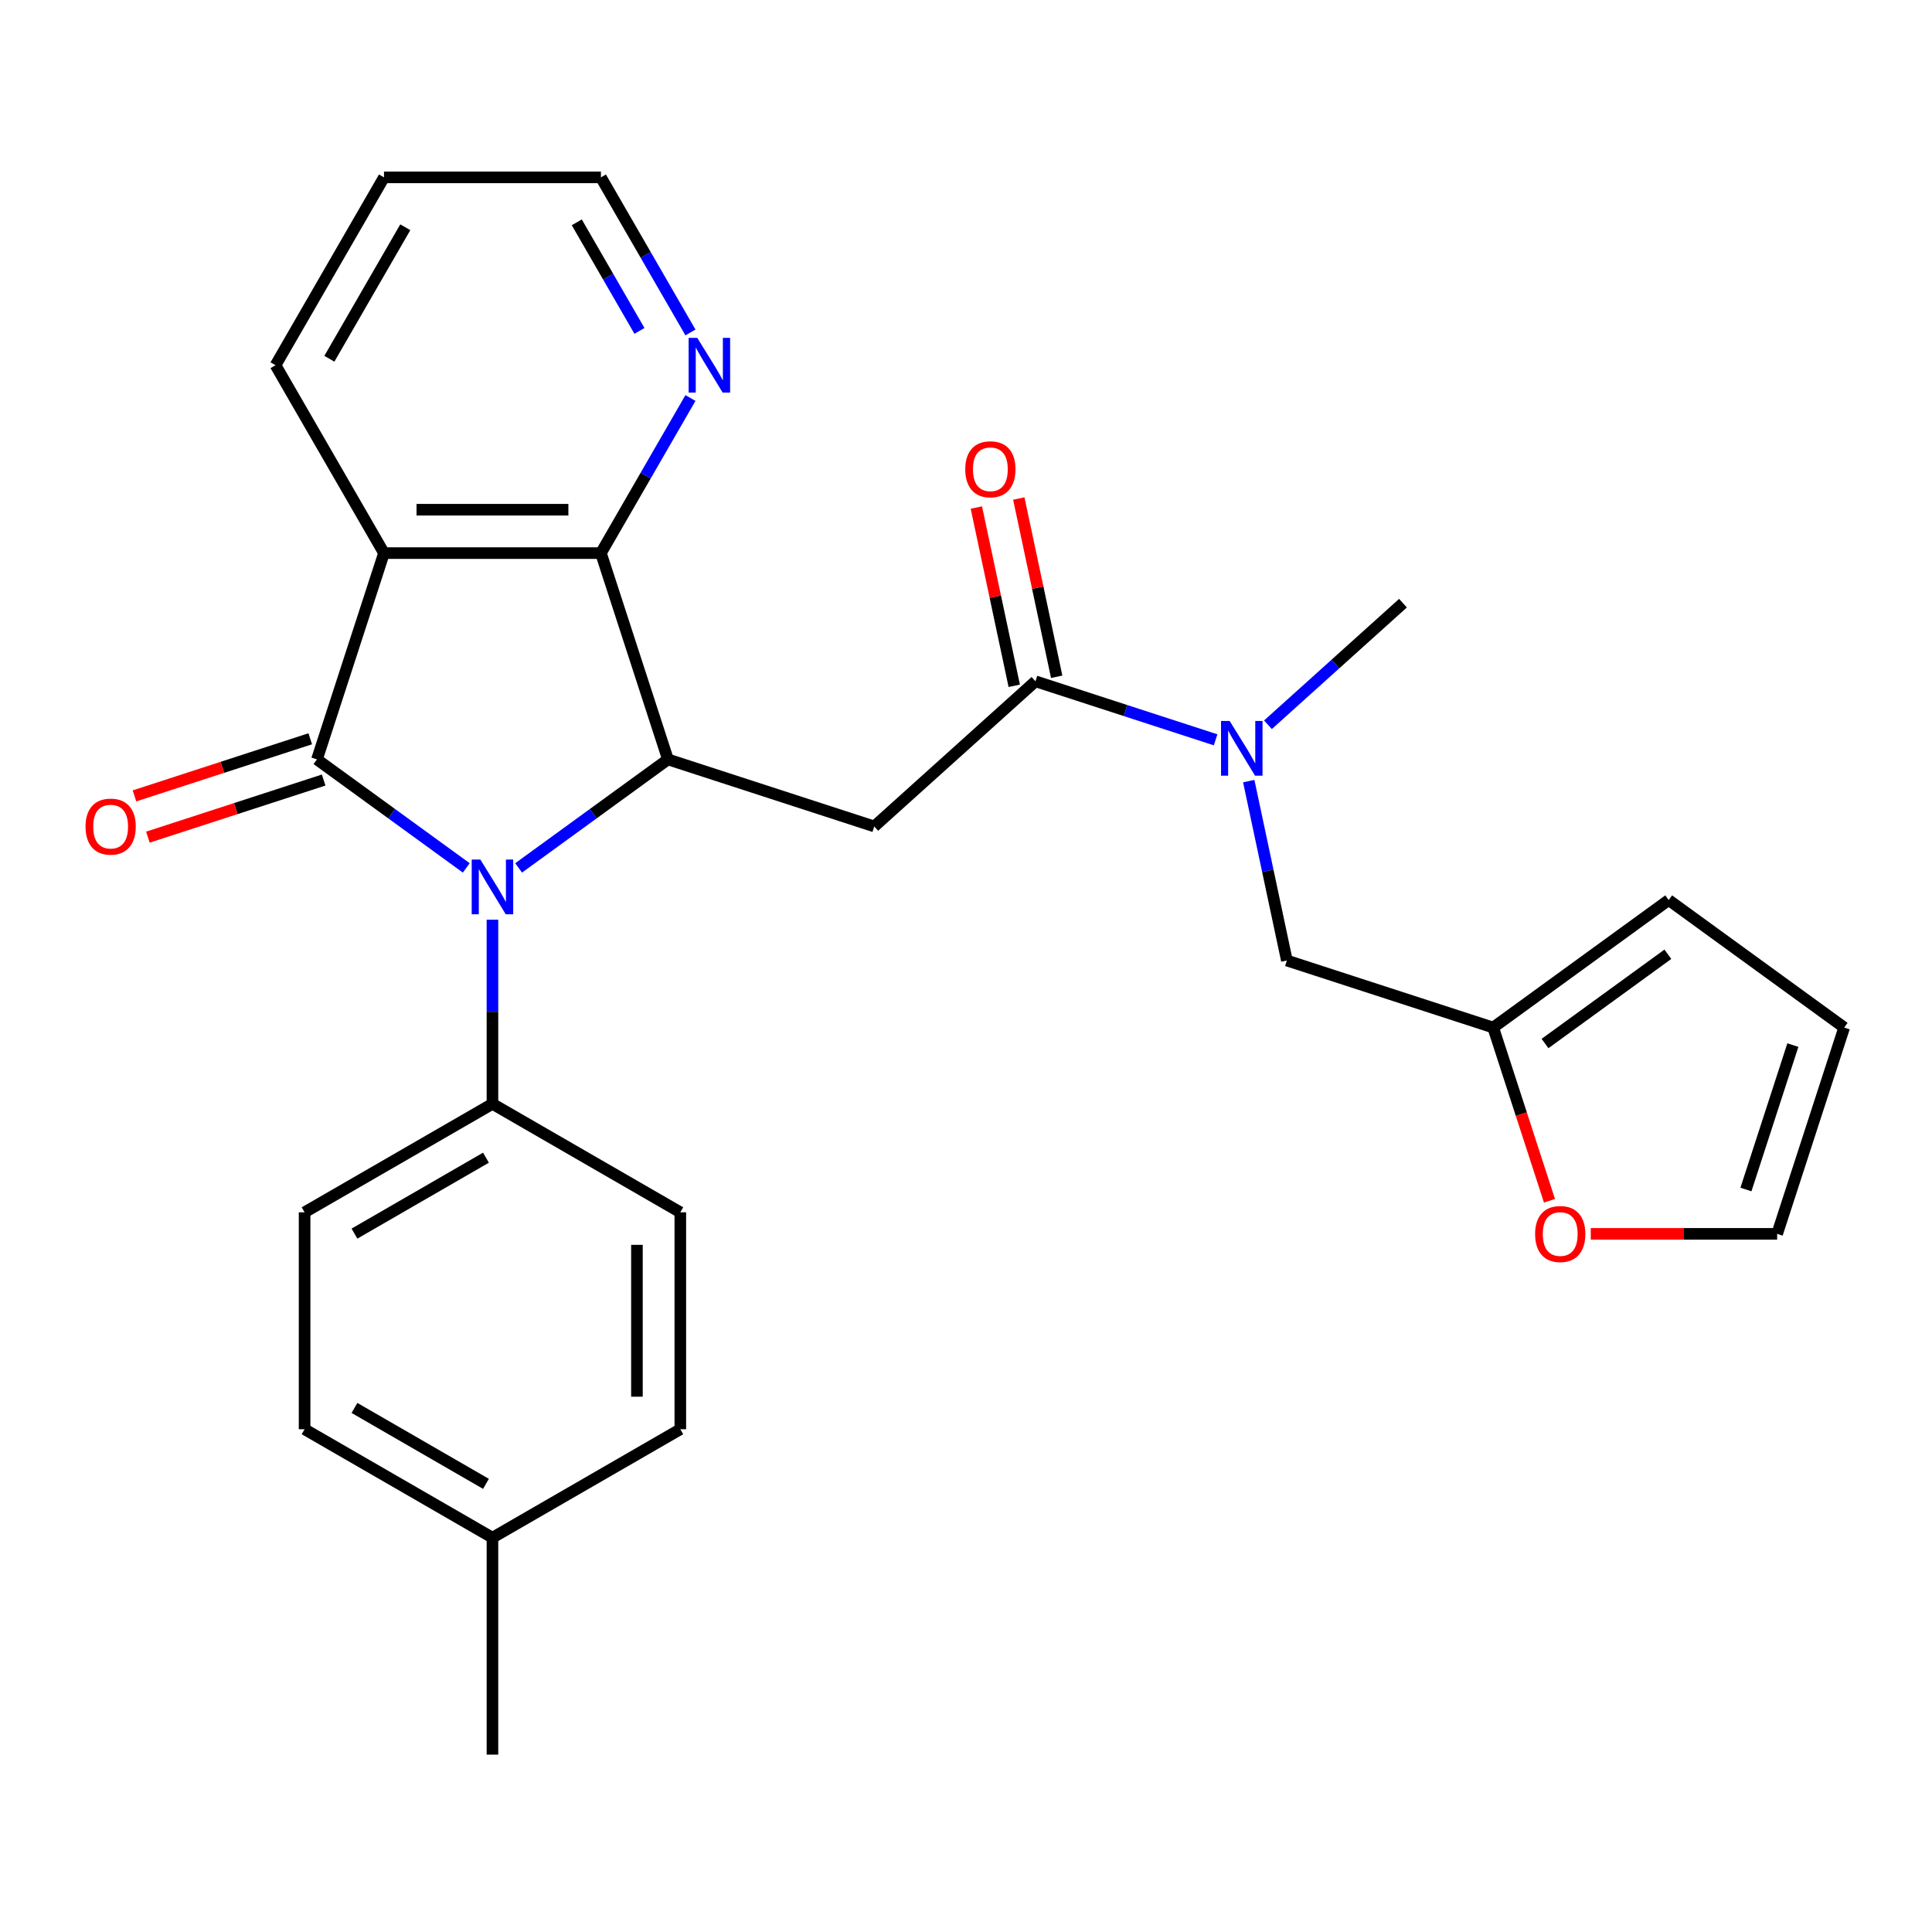 <?xml version='1.0' encoding='iso-8859-1'?>
<svg version='1.1' baseProfile='full'
              xmlns='http://www.w3.org/2000/svg'
                      xmlns:rdkit='http://www.rdkit.org/xml'
                      xmlns:xlink='http://www.w3.org/1999/xlink'
                  xml:space='preserve'
width='1000px' height='1000px' viewBox='0 0 1000 1000'>
<!-- END OF HEADER -->
<rect style='opacity:1.0;fill:#FFFFFF;stroke:none' width='1000' height='1000' x='0' y='0'> </rect>
<path class='bond-0' d='M 164.056,393.071 L 202.701,421.148' style='fill:none;fill-rule:evenodd;stroke:#000000;stroke-width:6px;stroke-linecap:butt;stroke-linejoin:miter;stroke-opacity:1' />
<path class='bond-0' d='M 202.701,421.148 L 241.346,449.225' style='fill:none;fill-rule:evenodd;stroke:#0000FF;stroke-width:6px;stroke-linecap:butt;stroke-linejoin:miter;stroke-opacity:1' />
<path class='bond-2' d='M 164.056,393.071 L 198.753,286.285' style='fill:none;fill-rule:evenodd;stroke:#000000;stroke-width:6px;stroke-linecap:butt;stroke-linejoin:miter;stroke-opacity:1' />
<path class='bond-10' d='M 160.586,382.392 L 115.097,397.172' style='fill:none;fill-rule:evenodd;stroke:#000000;stroke-width:6px;stroke-linecap:butt;stroke-linejoin:miter;stroke-opacity:1' />
<path class='bond-10' d='M 115.097,397.172 L 69.608,411.953' style='fill:none;fill-rule:evenodd;stroke:#FF0000;stroke-width:6px;stroke-linecap:butt;stroke-linejoin:miter;stroke-opacity:1' />
<path class='bond-10' d='M 167.526,403.749 L 122.037,418.53' style='fill:none;fill-rule:evenodd;stroke:#000000;stroke-width:6px;stroke-linecap:butt;stroke-linejoin:miter;stroke-opacity:1' />
<path class='bond-10' d='M 122.037,418.53 L 76.547,433.31' style='fill:none;fill-rule:evenodd;stroke:#FF0000;stroke-width:6px;stroke-linecap:butt;stroke-linejoin:miter;stroke-opacity:1' />
<path class='bond-1' d='M 268.44,449.225 L 307.085,421.148' style='fill:none;fill-rule:evenodd;stroke:#0000FF;stroke-width:6px;stroke-linecap:butt;stroke-linejoin:miter;stroke-opacity:1' />
<path class='bond-1' d='M 307.085,421.148 L 345.73,393.071' style='fill:none;fill-rule:evenodd;stroke:#000000;stroke-width:6px;stroke-linecap:butt;stroke-linejoin:miter;stroke-opacity:1' />
<path class='bond-7' d='M 254.893,476.035 L 254.893,523.692' style='fill:none;fill-rule:evenodd;stroke:#0000FF;stroke-width:6px;stroke-linecap:butt;stroke-linejoin:miter;stroke-opacity:1' />
<path class='bond-7' d='M 254.893,523.692 L 254.893,571.348' style='fill:none;fill-rule:evenodd;stroke:#000000;stroke-width:6px;stroke-linecap:butt;stroke-linejoin:miter;stroke-opacity:1' />
<path class='bond-4' d='M 345.73,393.071 L 452.515,427.767' style='fill:none;fill-rule:evenodd;stroke:#000000;stroke-width:6px;stroke-linecap:butt;stroke-linejoin:miter;stroke-opacity:1' />
<path class='bond-27' d='M 345.73,393.071 L 311.033,286.285' style='fill:none;fill-rule:evenodd;stroke:#000000;stroke-width:6px;stroke-linecap:butt;stroke-linejoin:miter;stroke-opacity:1' />
<path class='bond-3' d='M 198.753,286.285 L 311.033,286.285' style='fill:none;fill-rule:evenodd;stroke:#000000;stroke-width:6px;stroke-linecap:butt;stroke-linejoin:miter;stroke-opacity:1' />
<path class='bond-3' d='M 215.595,263.829 L 294.191,263.829' style='fill:none;fill-rule:evenodd;stroke:#000000;stroke-width:6px;stroke-linecap:butt;stroke-linejoin:miter;stroke-opacity:1' />
<path class='bond-19' d='M 198.753,286.285 L 142.612,189.047' style='fill:none;fill-rule:evenodd;stroke:#000000;stroke-width:6px;stroke-linecap:butt;stroke-linejoin:miter;stroke-opacity:1' />
<path class='bond-9' d='M 311.033,286.285 L 334.206,246.15' style='fill:none;fill-rule:evenodd;stroke:#000000;stroke-width:6px;stroke-linecap:butt;stroke-linejoin:miter;stroke-opacity:1' />
<path class='bond-9' d='M 334.206,246.15 L 357.378,206.014' style='fill:none;fill-rule:evenodd;stroke:#0000FF;stroke-width:6px;stroke-linecap:butt;stroke-linejoin:miter;stroke-opacity:1' />
<path class='bond-5' d='M 452.515,427.767 L 535.956,352.637' style='fill:none;fill-rule:evenodd;stroke:#000000;stroke-width:6px;stroke-linecap:butt;stroke-linejoin:miter;stroke-opacity:1' />
<path class='bond-6' d='M 535.956,352.637 L 582.575,367.784' style='fill:none;fill-rule:evenodd;stroke:#000000;stroke-width:6px;stroke-linecap:butt;stroke-linejoin:miter;stroke-opacity:1' />
<path class='bond-6' d='M 582.575,367.784 L 629.195,382.932' style='fill:none;fill-rule:evenodd;stroke:#0000FF;stroke-width:6px;stroke-linecap:butt;stroke-linejoin:miter;stroke-opacity:1' />
<path class='bond-13' d='M 546.939,350.302 L 537.134,304.172' style='fill:none;fill-rule:evenodd;stroke:#000000;stroke-width:6px;stroke-linecap:butt;stroke-linejoin:miter;stroke-opacity:1' />
<path class='bond-13' d='M 537.134,304.172 L 527.329,258.042' style='fill:none;fill-rule:evenodd;stroke:#FF0000;stroke-width:6px;stroke-linecap:butt;stroke-linejoin:miter;stroke-opacity:1' />
<path class='bond-13' d='M 524.974,354.971 L 515.168,308.841' style='fill:none;fill-rule:evenodd;stroke:#000000;stroke-width:6px;stroke-linecap:butt;stroke-linejoin:miter;stroke-opacity:1' />
<path class='bond-13' d='M 515.168,308.841 L 505.363,262.711' style='fill:none;fill-rule:evenodd;stroke:#FF0000;stroke-width:6px;stroke-linecap:butt;stroke-linejoin:miter;stroke-opacity:1' />
<path class='bond-11' d='M 646.348,404.301 L 656.217,450.731' style='fill:none;fill-rule:evenodd;stroke:#0000FF;stroke-width:6px;stroke-linecap:butt;stroke-linejoin:miter;stroke-opacity:1' />
<path class='bond-11' d='M 656.217,450.731 L 666.086,497.161' style='fill:none;fill-rule:evenodd;stroke:#000000;stroke-width:6px;stroke-linecap:butt;stroke-linejoin:miter;stroke-opacity:1' />
<path class='bond-23' d='M 656.289,375.136 L 691.236,343.669' style='fill:none;fill-rule:evenodd;stroke:#0000FF;stroke-width:6px;stroke-linecap:butt;stroke-linejoin:miter;stroke-opacity:1' />
<path class='bond-23' d='M 691.236,343.669 L 726.182,312.203' style='fill:none;fill-rule:evenodd;stroke:#000000;stroke-width:6px;stroke-linecap:butt;stroke-linejoin:miter;stroke-opacity:1' />
<path class='bond-17' d='M 254.893,571.348 L 157.655,627.489' style='fill:none;fill-rule:evenodd;stroke:#000000;stroke-width:6px;stroke-linecap:butt;stroke-linejoin:miter;stroke-opacity:1' />
<path class='bond-17' d='M 251.535,599.217 L 183.469,638.515' style='fill:none;fill-rule:evenodd;stroke:#000000;stroke-width:6px;stroke-linecap:butt;stroke-linejoin:miter;stroke-opacity:1' />
<path class='bond-18' d='M 254.893,571.348 L 352.131,627.489' style='fill:none;fill-rule:evenodd;stroke:#000000;stroke-width:6px;stroke-linecap:butt;stroke-linejoin:miter;stroke-opacity:1' />
<path class='bond-8' d='M 772.871,531.857 L 666.086,497.161' style='fill:none;fill-rule:evenodd;stroke:#000000;stroke-width:6px;stroke-linecap:butt;stroke-linejoin:miter;stroke-opacity:1' />
<path class='bond-12' d='M 772.871,531.857 L 787.437,576.686' style='fill:none;fill-rule:evenodd;stroke:#000000;stroke-width:6px;stroke-linecap:butt;stroke-linejoin:miter;stroke-opacity:1' />
<path class='bond-12' d='M 787.437,576.686 L 802.003,621.516' style='fill:none;fill-rule:evenodd;stroke:#FF0000;stroke-width:6px;stroke-linecap:butt;stroke-linejoin:miter;stroke-opacity:1' />
<path class='bond-14' d='M 772.871,531.857 L 863.708,465.86' style='fill:none;fill-rule:evenodd;stroke:#000000;stroke-width:6px;stroke-linecap:butt;stroke-linejoin:miter;stroke-opacity:1' />
<path class='bond-14' d='M 799.696,540.125 L 863.282,493.927' style='fill:none;fill-rule:evenodd;stroke:#000000;stroke-width:6px;stroke-linecap:butt;stroke-linejoin:miter;stroke-opacity:1' />
<path class='bond-28' d='M 357.378,172.08 L 334.206,131.945' style='fill:none;fill-rule:evenodd;stroke:#0000FF;stroke-width:6px;stroke-linecap:butt;stroke-linejoin:miter;stroke-opacity:1' />
<path class='bond-28' d='M 334.206,131.945 L 311.033,91.809' style='fill:none;fill-rule:evenodd;stroke:#000000;stroke-width:6px;stroke-linecap:butt;stroke-linejoin:miter;stroke-opacity:1' />
<path class='bond-28' d='M 330.979,171.268 L 314.758,143.173' style='fill:none;fill-rule:evenodd;stroke:#0000FF;stroke-width:6px;stroke-linecap:butt;stroke-linejoin:miter;stroke-opacity:1' />
<path class='bond-28' d='M 314.758,143.173 L 298.538,115.078' style='fill:none;fill-rule:evenodd;stroke:#000000;stroke-width:6px;stroke-linecap:butt;stroke-linejoin:miter;stroke-opacity:1' />
<path class='bond-15' d='M 823.375,638.643 L 871.612,638.643' style='fill:none;fill-rule:evenodd;stroke:#FF0000;stroke-width:6px;stroke-linecap:butt;stroke-linejoin:miter;stroke-opacity:1' />
<path class='bond-15' d='M 871.612,638.643 L 919.849,638.643' style='fill:none;fill-rule:evenodd;stroke:#000000;stroke-width:6px;stroke-linecap:butt;stroke-linejoin:miter;stroke-opacity:1' />
<path class='bond-16' d='M 863.708,465.86 L 954.545,531.857' style='fill:none;fill-rule:evenodd;stroke:#000000;stroke-width:6px;stroke-linecap:butt;stroke-linejoin:miter;stroke-opacity:1' />
<path class='bond-30' d='M 919.849,638.643 L 954.545,531.857' style='fill:none;fill-rule:evenodd;stroke:#000000;stroke-width:6px;stroke-linecap:butt;stroke-linejoin:miter;stroke-opacity:1' />
<path class='bond-30' d='M 903.696,615.685 L 927.984,540.936' style='fill:none;fill-rule:evenodd;stroke:#000000;stroke-width:6px;stroke-linecap:butt;stroke-linejoin:miter;stroke-opacity:1' />
<path class='bond-21' d='M 157.655,627.489 L 157.655,739.769' style='fill:none;fill-rule:evenodd;stroke:#000000;stroke-width:6px;stroke-linecap:butt;stroke-linejoin:miter;stroke-opacity:1' />
<path class='bond-20' d='M 352.131,627.489 L 352.131,739.769' style='fill:none;fill-rule:evenodd;stroke:#000000;stroke-width:6px;stroke-linecap:butt;stroke-linejoin:miter;stroke-opacity:1' />
<path class='bond-20' d='M 329.675,644.331 L 329.675,722.927' style='fill:none;fill-rule:evenodd;stroke:#000000;stroke-width:6px;stroke-linecap:butt;stroke-linejoin:miter;stroke-opacity:1' />
<path class='bond-26' d='M 142.612,189.047 L 198.753,91.809' style='fill:none;fill-rule:evenodd;stroke:#000000;stroke-width:6px;stroke-linecap:butt;stroke-linejoin:miter;stroke-opacity:1' />
<path class='bond-26' d='M 170.481,185.69 L 209.779,117.623' style='fill:none;fill-rule:evenodd;stroke:#000000;stroke-width:6px;stroke-linecap:butt;stroke-linejoin:miter;stroke-opacity:1' />
<path class='bond-22' d='M 352.131,739.769 L 254.893,795.91' style='fill:none;fill-rule:evenodd;stroke:#000000;stroke-width:6px;stroke-linecap:butt;stroke-linejoin:miter;stroke-opacity:1' />
<path class='bond-29' d='M 157.655,739.769 L 254.893,795.91' style='fill:none;fill-rule:evenodd;stroke:#000000;stroke-width:6px;stroke-linecap:butt;stroke-linejoin:miter;stroke-opacity:1' />
<path class='bond-29' d='M 183.469,728.743 L 251.535,768.041' style='fill:none;fill-rule:evenodd;stroke:#000000;stroke-width:6px;stroke-linecap:butt;stroke-linejoin:miter;stroke-opacity:1' />
<path class='bond-25' d='M 254.893,795.91 L 254.893,908.191' style='fill:none;fill-rule:evenodd;stroke:#000000;stroke-width:6px;stroke-linecap:butt;stroke-linejoin:miter;stroke-opacity:1' />
<path class='bond-24' d='M 311.033,91.809 L 198.753,91.809' style='fill:none;fill-rule:evenodd;stroke:#000000;stroke-width:6px;stroke-linecap:butt;stroke-linejoin:miter;stroke-opacity:1' />
<path  class='atom-1' d='M 248.633 444.908
L 257.913 459.908
Q 258.833 461.388, 260.313 464.068
Q 261.793 466.748, 261.873 466.908
L 261.873 444.908
L 265.633 444.908
L 265.633 473.228
L 261.753 473.228
L 251.793 456.828
Q 250.633 454.908, 249.393 452.708
Q 248.193 450.508, 247.833 449.828
L 247.833 473.228
L 244.153 473.228
L 244.153 444.908
L 248.633 444.908
' fill='#0000FF'/>
<path  class='atom-7' d='M 636.482 373.174
L 645.762 388.174
Q 646.682 389.654, 648.162 392.334
Q 649.642 395.014, 649.722 395.174
L 649.722 373.174
L 653.482 373.174
L 653.482 401.494
L 649.602 401.494
L 639.642 385.094
Q 638.482 383.174, 637.242 380.974
Q 636.042 378.774, 635.682 378.094
L 635.682 401.494
L 632.002 401.494
L 632.002 373.174
L 636.482 373.174
' fill='#0000FF'/>
<path  class='atom-10' d='M 360.914 174.887
L 370.194 189.887
Q 371.114 191.367, 372.594 194.047
Q 374.074 196.727, 374.154 196.887
L 374.154 174.887
L 377.914 174.887
L 377.914 203.207
L 374.034 203.207
L 364.074 186.807
Q 362.914 184.887, 361.674 182.687
Q 360.474 180.487, 360.114 179.807
L 360.114 203.207
L 356.434 203.207
L 356.434 174.887
L 360.914 174.887
' fill='#0000FF'/>
<path  class='atom-11' d='M 44.271 427.847
Q 44.271 421.047, 47.631 417.247
Q 50.991 413.447, 57.271 413.447
Q 63.551 413.447, 66.911 417.247
Q 70.271 421.047, 70.271 427.847
Q 70.271 434.727, 66.871 438.647
Q 63.471 442.527, 57.271 442.527
Q 51.031 442.527, 47.631 438.647
Q 44.271 434.767, 44.271 427.847
M 57.271 439.327
Q 61.591 439.327, 63.911 436.447
Q 66.271 433.527, 66.271 427.847
Q 66.271 422.287, 63.911 419.487
Q 61.591 416.647, 57.271 416.647
Q 52.951 416.647, 50.591 419.447
Q 48.271 422.247, 48.271 427.847
Q 48.271 433.567, 50.591 436.447
Q 52.951 439.327, 57.271 439.327
' fill='#FF0000'/>
<path  class='atom-13' d='M 794.568 638.723
Q 794.568 631.923, 797.928 628.123
Q 801.288 624.323, 807.568 624.323
Q 813.848 624.323, 817.208 628.123
Q 820.568 631.923, 820.568 638.723
Q 820.568 645.603, 817.168 649.523
Q 813.768 653.403, 807.568 653.403
Q 801.328 653.403, 797.928 649.523
Q 794.568 645.643, 794.568 638.723
M 807.568 650.203
Q 811.888 650.203, 814.208 647.323
Q 816.568 644.403, 816.568 638.723
Q 816.568 633.163, 814.208 630.363
Q 811.888 627.523, 807.568 627.523
Q 803.248 627.523, 800.888 630.323
Q 798.568 633.123, 798.568 638.723
Q 798.568 644.443, 800.888 647.323
Q 803.248 650.203, 807.568 650.203
' fill='#FF0000'/>
<path  class='atom-14' d='M 499.612 242.89
Q 499.612 236.09, 502.972 232.29
Q 506.332 228.49, 512.612 228.49
Q 518.892 228.49, 522.252 232.29
Q 525.612 236.09, 525.612 242.89
Q 525.612 249.77, 522.212 253.69
Q 518.812 257.57, 512.612 257.57
Q 506.372 257.57, 502.972 253.69
Q 499.612 249.81, 499.612 242.89
M 512.612 254.37
Q 516.932 254.37, 519.252 251.49
Q 521.612 248.57, 521.612 242.89
Q 521.612 237.33, 519.252 234.53
Q 516.932 231.69, 512.612 231.69
Q 508.292 231.69, 505.932 234.49
Q 503.612 237.29, 503.612 242.89
Q 503.612 248.61, 505.932 251.49
Q 508.292 254.37, 512.612 254.37
' fill='#FF0000'/>
</svg>
